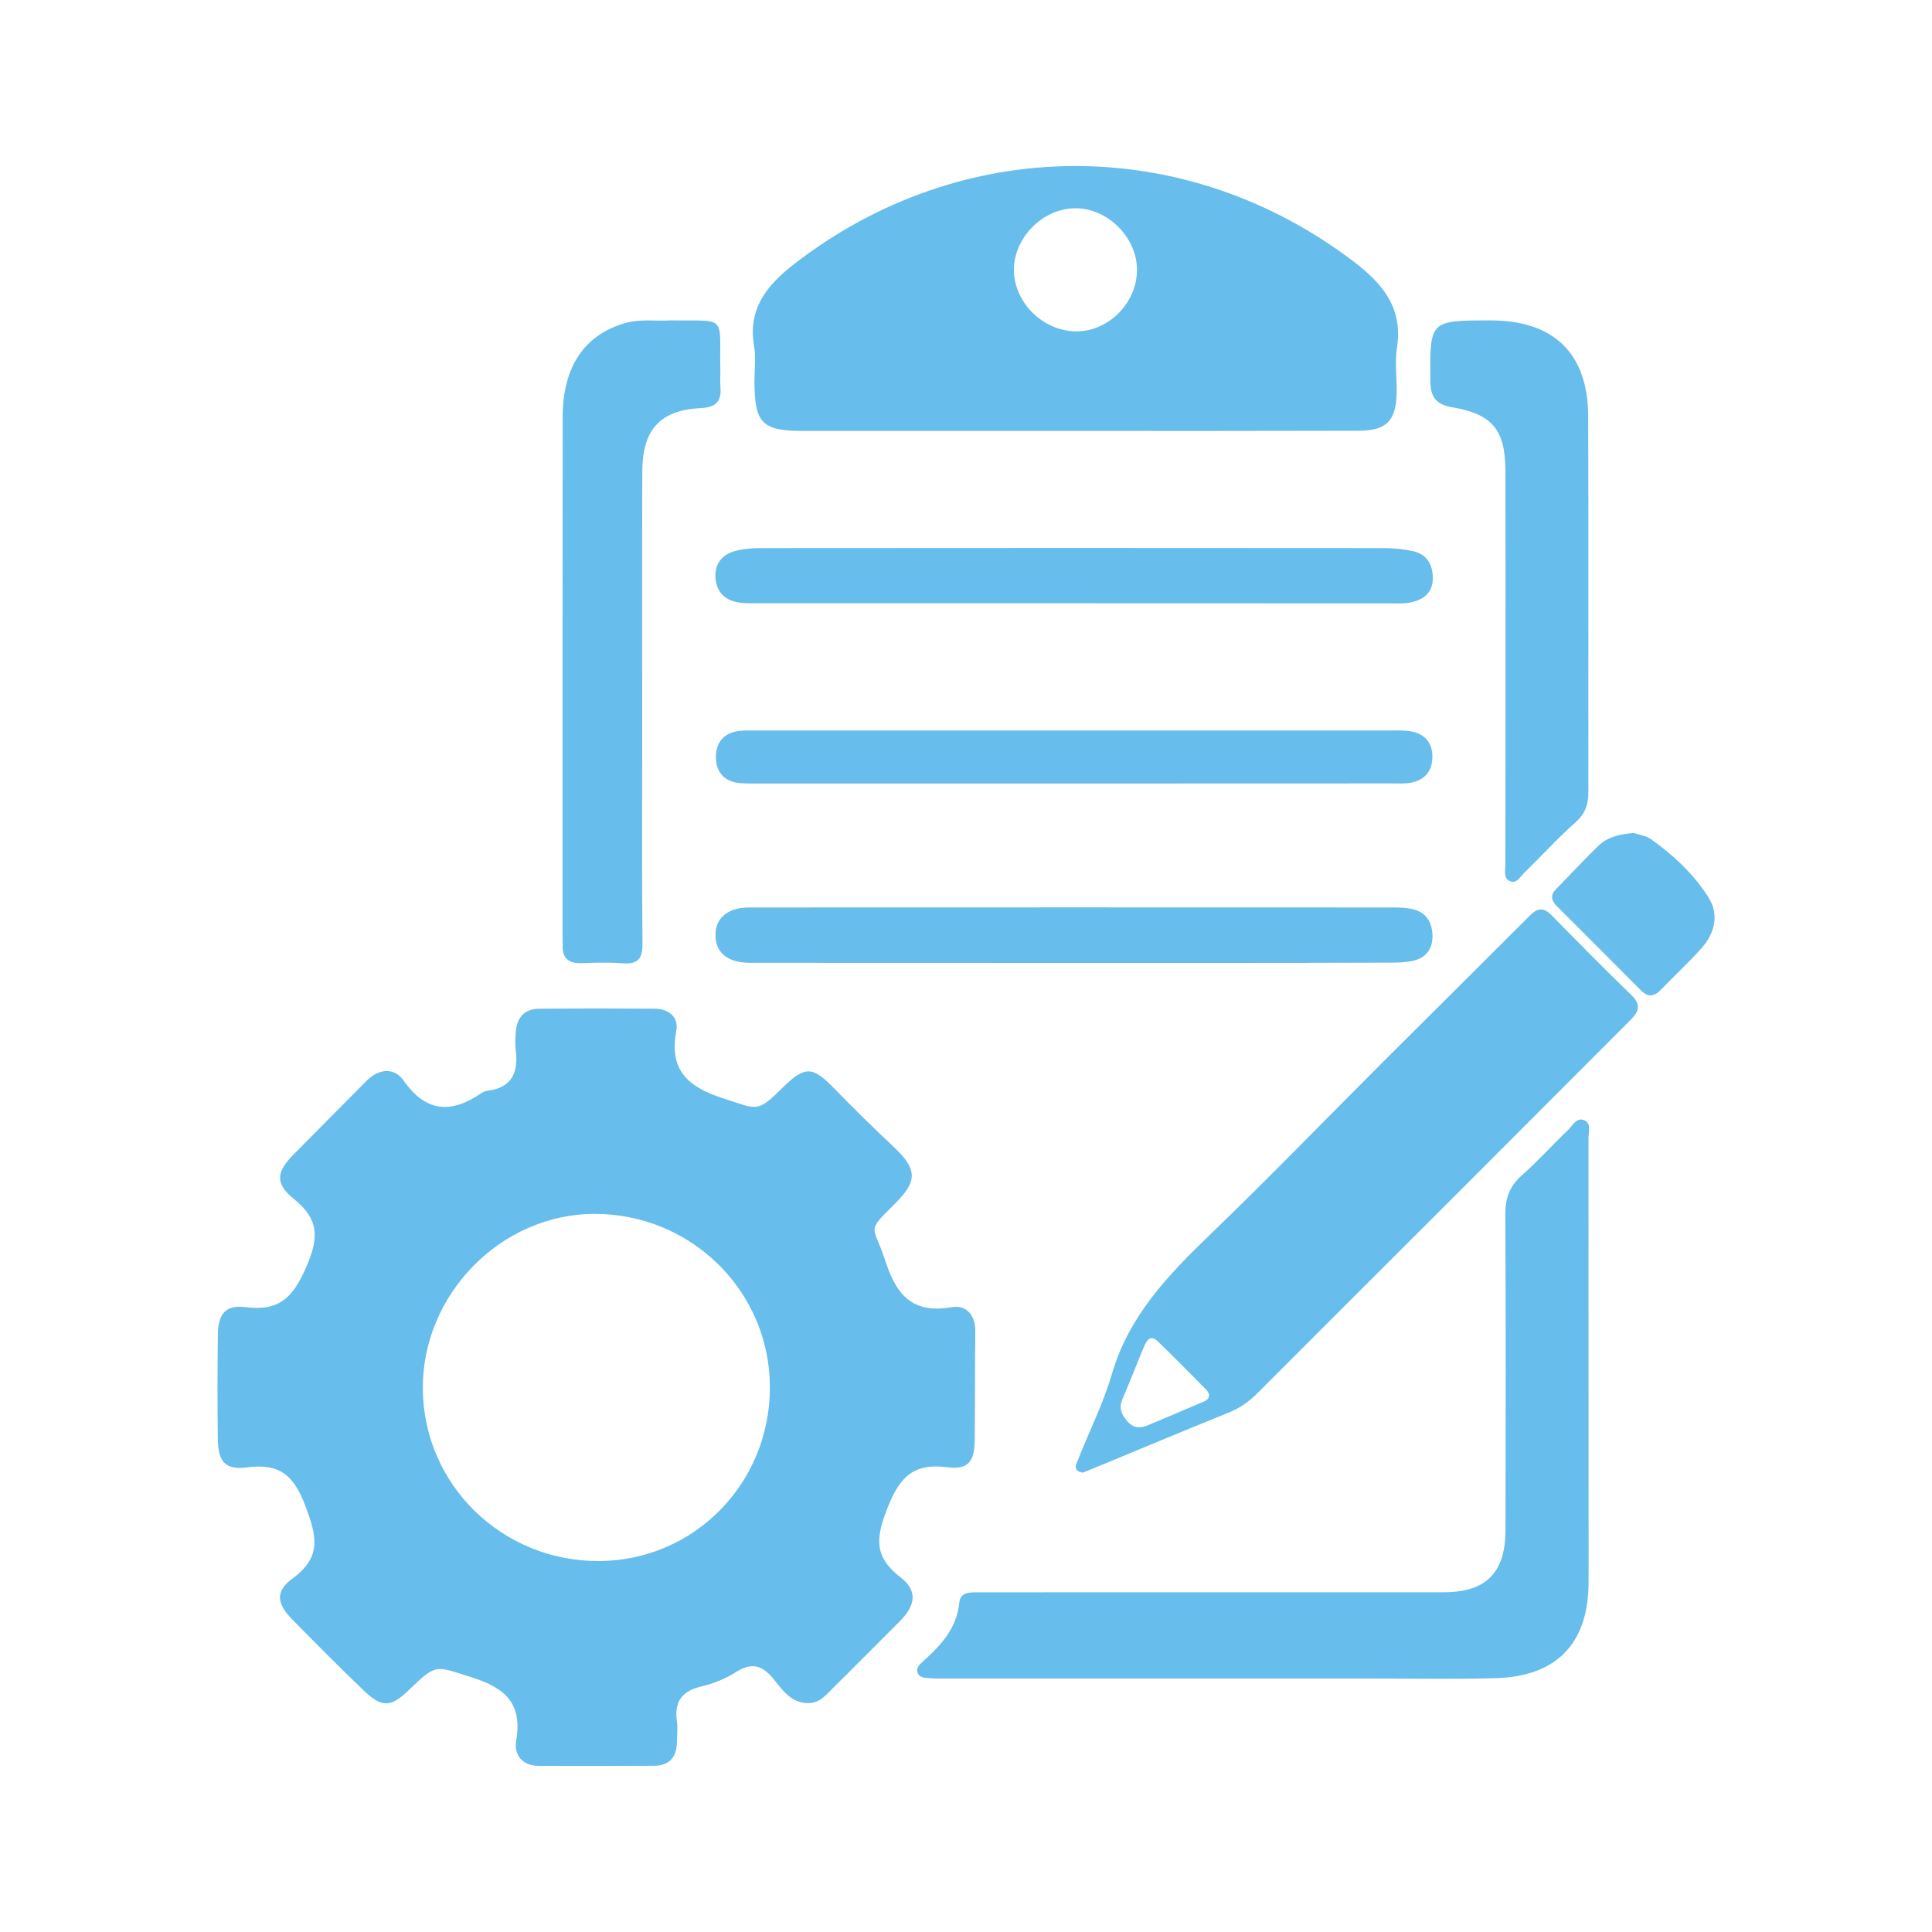 <?xml version="1.0" encoding="utf-8"?>
<!-- Generator: Adobe Illustrator 24.1.0, SVG Export Plug-In . SVG Version: 6.00 Build 0)  -->
<svg version="1.1" id="Capa_1" xmlns="http://www.w3.org/2000/svg" xmlns:xlink="http://www.w3.org/1999/xlink" x="0px" y="0px"
	 viewBox="0 0 200 200" style="enable-background:new 0 0 200 200;" xml:space="preserve">
<style type="text/css">
	.st0{fill:#67BDEB;}
</style>
<g>
	<path class="st0" d="M83.64,176.3c-1.72,0-2.63-1.33-3.52-2.44c-1.18-1.47-2.28-1.82-3.94-0.76c-1.07,0.68-2.31,1.18-3.54,1.47
		c-1.99,0.47-2.86,1.52-2.57,3.57c0.1,0.73,0.02,1.48,0,2.22c-0.03,1.53-0.76,2.42-2.35,2.43c-3.98,0.02-7.96,0.02-11.94,0.01
		c-1.74,0-2.59-1.15-2.34-2.63c0.64-3.82-1.11-5.43-4.6-6.53c-3.72-1.16-3.62-1.5-6.46,1.26c-1.93,1.87-2.83,1.93-4.78,0.05
		c-2.48-2.38-4.91-4.82-7.32-7.28c-1.63-1.66-1.83-2.93,0.01-4.27c3.01-2.2,2.51-4.33,1.36-7.41c-1.19-3.19-2.62-4.54-6.05-4.09
		c-2.31,0.3-3.02-0.59-3.05-2.94c-0.05-3.58-0.04-7.15,0-10.73c0.03-2.22,0.76-3.18,2.91-2.91c3.53,0.44,4.92-1.09,6.27-4.22
		c1.31-3.04,1.28-4.88-1.31-6.99c-1.98-1.6-1.81-2.78-0.05-4.58c2.51-2.55,5.04-5.07,7.55-7.62c1.3-1.32,2.9-1.43,3.87-0.04
		c2.36,3.36,4.98,3.39,8.08,1.27c0.16-0.11,0.37-0.19,0.56-0.22c2.6-0.31,3.26-1.94,2.95-4.28c-0.08-0.6-0.02-1.21,0.02-1.82
		c0.11-1.52,0.91-2.39,2.45-2.4c3.98-0.03,7.96-0.03,11.94,0c1.46,0.01,2.48,0.89,2.22,2.29c-0.78,4.17,1.28,5.85,4.97,7.03
		c3.49,1.12,3.38,1.47,6.03-1.14c2.35-2.31,3.11-2.25,5.44,0.17c1.97,2.03,4,4.01,6.06,5.95c2.43,2.29,2.51,3.53,0.16,5.86
		c-3.1,3.07-2.24,2.19-1.08,5.78c1.16,3.61,2.77,5.68,6.92,4.96c1.5-0.26,2.47,0.79,2.45,2.51c-0.05,3.78-0.01,7.56-0.06,11.34
		c-0.03,2.14-0.69,2.99-2.82,2.72c-3.49-0.45-4.93,0.96-6.2,4.19c-1.21,3.07-1.46,5.05,1.34,7.2c1.78,1.37,1.57,2.89-0.02,4.5
		c-2.42,2.45-4.87,4.87-7.3,7.3C85.27,175.74,84.62,176.33,83.64,176.3z M61.97,161.6c9.87-0.03,17.75-8.03,17.73-18.02
		c-0.02-9.91-8.13-17.92-18.14-17.92c-9.68,0-17.85,8.31-17.79,18.1C43.83,153.67,51.94,161.62,61.97,161.6z"/>
	<path class="st0" d="M111.29,44.61c-9.38,0-18.77,0-28.15,0c-4.25,0-5.03-0.8-5.04-5.13c0-1.22,0.17-2.46-0.04-3.64
		c-0.66-3.88,1.32-6.32,4.17-8.52c17.33-13.42,40.43-13.51,57.88-0.26c3.04,2.31,5.15,4.84,4.5,8.97c-0.24,1.51,0.01,3.1-0.03,4.65
		c-0.06,2.89-1.05,3.9-3.94,3.91C130.86,44.62,121.07,44.61,111.29,44.61z M117.7,28c0.04-3.33-2.91-6.37-6.25-6.44
		c-3.34-0.07-6.39,2.86-6.49,6.22c-0.09,3.4,2.91,6.47,6.38,6.52C114.7,34.36,117.66,31.42,117.7,28z"/>
	<path class="st0" d="M125.93,173.76c-9.32,0-18.63,0-27.95,0c-0.54,0-1.08,0.02-1.62-0.03c-0.52-0.04-1.17,0.01-1.38-0.6
		c-0.17-0.52,0.28-0.88,0.62-1.19c1.83-1.65,3.45-3.39,3.71-6.05c0.12-1.17,1.24-1.05,2.11-1.05c4.12-0.01,8.24-0.01,12.36-0.01
		c11.88,0,23.77,0,35.65,0c4.4,0,6.41-2,6.42-6.45c0.02-10.87,0.04-21.74-0.02-32.61c-0.01-1.68,0.41-2.96,1.7-4.09
		c1.67-1.47,3.16-3.14,4.77-4.68c0.5-0.47,0.93-1.43,1.77-1c0.68,0.34,0.36,1.23,0.37,1.87c0.01,12.9,0.01,25.79,0.01,38.69
		c0,2.43,0.01,4.86,0,7.29c-0.03,6.25-3.27,9.67-9.55,9.87c-4.18,0.13-8.37,0.04-12.56,0.04
		C136.86,173.76,131.4,173.76,125.93,173.76z"/>
	<path class="st0" d="M112.08,152.45c-1.1-0.19-0.66-0.9-0.46-1.39c1.16-2.95,2.61-5.81,3.49-8.84c1.74-5.97,5.76-10.17,10.06-14.32
		c6.12-5.89,12.02-12,18.03-18c5.06-5.05,10.14-10.08,15.19-15.14c0.79-0.79,1.42-0.83,2.21-0.03c2.74,2.79,5.49,5.58,8.3,8.3
		c1.25,1.21,0.48,1.97-0.38,2.83c-5.63,5.62-11.24,11.26-16.87,16.89c-7.15,7.15-14.32,14.29-21.46,21.45
		c-0.87,0.88-1.82,1.56-2.97,2.02c-4.75,1.92-9.48,3.9-14.21,5.86C112.68,152.22,112.36,152.34,112.08,152.45z M125.16,144.33
		c-0.08-0.14-0.15-0.34-0.29-0.47c-1.66-1.67-3.3-3.35-5-4.99c-0.8-0.77-1.18-0.09-1.46,0.57c-0.75,1.8-1.45,3.62-2.22,5.41
		c-0.42,0.98-0.04,1.67,0.59,2.36c0.6,0.65,1.29,0.65,2.03,0.34c1.86-0.78,3.72-1.56,5.57-2.36
		C124.76,145.03,125.19,144.91,125.16,144.33z"/>
	<path class="st0" d="M69.31,33.17c6.11,0.06,5.13-0.61,5.26,5.06c0.01,0.61-0.04,1.22,0.01,1.82c0.13,1.53-0.47,2.12-2.07,2.2
		c-4.17,0.2-6,2.23-6.02,6.52c-0.03,9.18-0.01,18.36-0.01,27.55c0,7.09-0.04,14.18,0.03,21.27c0.02,1.55-0.38,2.26-2.03,2.13
		c-1.41-0.11-2.84-0.07-4.25-0.02c-1.34,0.05-2.05-0.48-1.98-1.88c0.01-0.27-0.01-0.54-0.01-0.81c0-17.96-0.01-35.92,0.01-53.88
		c0.01-5.15,2.23-8.43,6.4-9.67C66.25,32.99,67.88,33.26,69.31,33.17z"/>
	<path class="st0" d="M155.85,68.55c0-6.61,0.01-13.22-0.01-19.83c-0.01-4.21-1.35-5.86-5.51-6.56c-1.62-0.28-2.24-1-2.26-2.69
		c-0.05-6.3-0.11-6.3,6.24-6.3c6.55,0,10.08,3.42,10.1,9.94c0.04,12.95,0,25.9,0.02,38.84c0,1.3-0.31,2.27-1.34,3.18
		c-1.86,1.65-3.54,3.51-5.33,5.25c-0.4,0.39-0.75,1.14-1.46,0.84c-0.67-0.29-0.47-1.06-0.47-1.64
		C155.85,82.58,155.85,75.56,155.85,68.55z"/>
	<path class="st0" d="M111.13,99.68c-10.87,0-21.74,0-32.61-0.01c-0.74,0-1.51,0.03-2.21-0.14c-1.39-0.33-2.25-1.23-2.24-2.73
		c0-1.49,0.86-2.38,2.25-2.73c0.58-0.14,1.21-0.13,1.81-0.13c22.01-0.01,44.03-0.01,66.04,0c0.74,0,1.5,0.02,2.2,0.21
		c1.36,0.37,1.91,1.43,1.92,2.77c0.01,1.31-0.67,2.21-1.93,2.52c-0.77,0.19-1.6,0.21-2.4,0.21
		C133.01,99.69,122.07,99.68,111.13,99.68z"/>
	<path class="st0" d="M111.23,62.45c-10.87,0-21.74,0-32.6,0c-0.74,0-1.5,0.03-2.22-0.09c-1.44-0.25-2.28-1.16-2.35-2.63
		c-0.06-1.4,0.71-2.32,2.01-2.68c0.83-0.23,1.73-0.31,2.6-0.31c21.53-0.02,43.07-0.02,64.6,0c1.01,0,2.03,0.1,3.01,0.32
		c1.47,0.33,2.06,1.42,2.04,2.86c-0.02,1.47-0.99,2.17-2.27,2.44c-0.71,0.15-1.48,0.1-2.22,0.1
		C132.96,62.45,122.1,62.45,111.23,62.45z"/>
	<path class="st0" d="M111.25,81.11c-10.87,0-21.74,0-32.6,0c-0.67,0-1.35,0.01-2.02-0.04c-1.61-0.13-2.5-1.11-2.52-2.64
		c-0.02-1.62,0.88-2.65,2.59-2.78c0.54-0.04,1.08-0.03,1.62-0.03c21.8,0,43.61,0,65.41,0c0.81,0,1.64-0.05,2.42,0.11
		c1.35,0.27,2.12,1.17,2.13,2.57c0.01,1.48-0.75,2.44-2.2,2.72c-0.65,0.13-1.34,0.08-2.02,0.08
		C133.12,81.11,122.18,81.11,111.25,81.11z"/>
	<path class="st0" d="M169.13,86.23c0.54,0.19,1.26,0.27,1.79,0.65c2.32,1.65,4.41,3.6,5.93,6c1.14,1.8,0.68,3.69-0.68,5.24
		c-1.34,1.51-2.84,2.89-4.24,4.34c-0.69,0.72-1.32,0.81-2.06,0.06c-2.9-2.92-5.82-5.83-8.73-8.74c-0.57-0.57-0.66-1.13-0.05-1.75
		c1.47-1.49,2.88-3.03,4.38-4.48C166.43,86.62,167.7,86.35,169.13,86.23z"/>
</g>
</svg>
